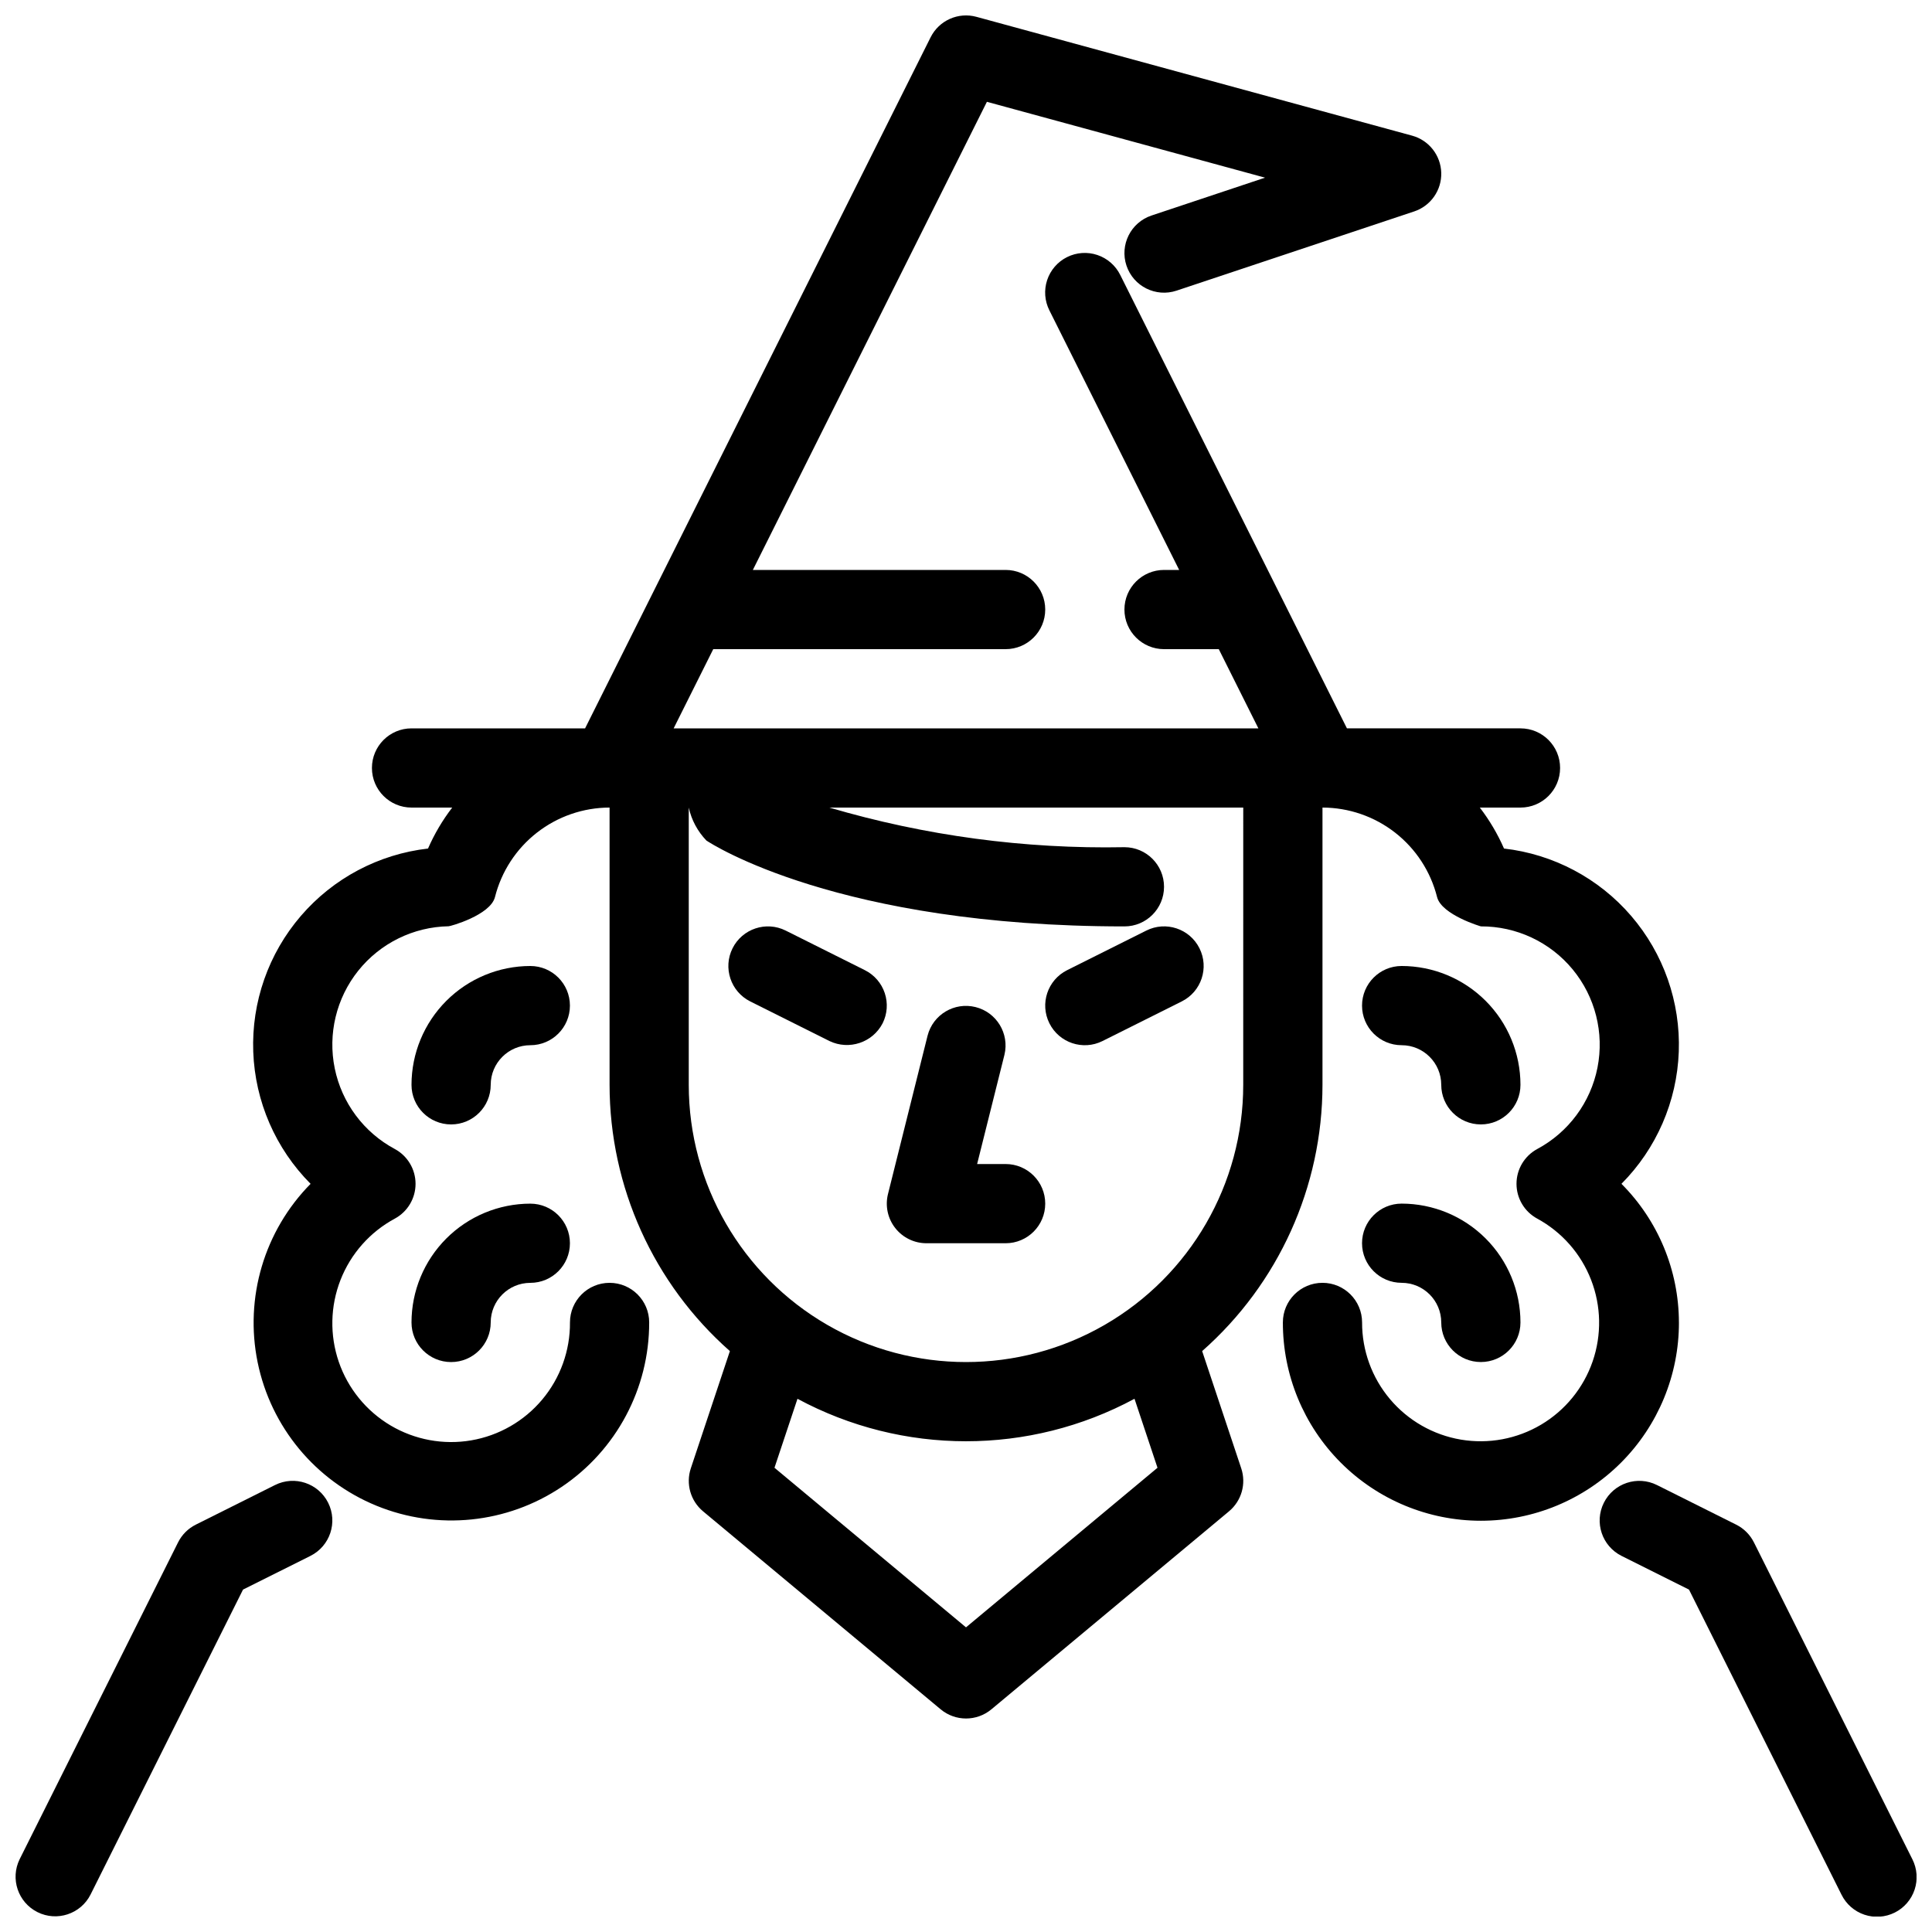 <?xml version="1.0" encoding="UTF-8"?>
<!-- Uploaded to: ICON Repo, www.iconrepo.com, Generator: ICON Repo Mixer Tools -->
<svg width="800px" height="800px" version="1.1" viewBox="144 144 512 512" xmlns="http://www.w3.org/2000/svg">
 <defs>
  <clipPath id="c">
   <path d="m211 148.09h378v451.91h-378z"/>
  </clipPath>
  <clipPath id="b">
   <path d="m148.09 536h84.906v115.9h-84.906z"/>
  </clipPath>
  <clipPath id="a">
   <path d="m567 536h84.902v115.9h-84.902z"/>
  </clipPath>
 </defs>
 <g clip-path="url(#c)">
  <path d="m588.93 494.46c-0.02-13.773-5.496-26.984-15.227-36.734 9.285-9.336 14.711-21.832 15.191-34.992 0.477-13.16-4.027-26.016-12.609-36-8.586-9.988-20.625-16.367-33.707-17.863-1.691-3.867-3.844-7.512-6.41-10.855h10.777c5.797 0 10.496-4.699 10.496-10.496s-4.699-10.496-10.496-10.496h-45.992l-60.074-120.15c-1.238-2.504-3.422-4.41-6.066-5.297-2.648-0.891-5.539-0.688-8.039 0.562-2.496 1.246-4.391 3.441-5.269 6.09-0.879 2.652-0.66 5.543 0.598 8.035l34.387 68.777h-4.008c-5.797 0-10.496 4.699-10.496 10.496s4.699 10.496 10.496 10.496h14.504l10.496 20.992h-154.96l10.496-20.992h77.48c5.797 0 10.496-4.699 10.496-10.496s-4.699-10.496-10.496-10.496h-66.984l62.027-124.06 73.707 20.102-30.09 10.035c-5.496 1.832-8.465 7.777-6.633 13.273 1.836 5.496 7.777 8.465 13.273 6.633l62.977-20.992c4.387-1.465 7.297-5.625 7.168-10.246-0.129-4.625-3.266-8.617-7.727-9.836l-115.45-31.488c-4.828-1.32-9.918 0.957-12.152 5.434l-91.562 183.13h-45.992c-5.797 0-10.496 4.699-10.496 10.496s4.699 10.496 10.496 10.496h10.777c-2.566 3.344-4.719 6.988-6.41 10.855-13.082 1.496-25.117 7.875-33.703 17.863-8.586 9.984-13.09 22.84-12.613 36 0.48 13.16 5.906 25.656 15.195 34.992-12.273 12.445-17.535 30.188-14.031 47.312 3.504 17.125 15.316 31.375 31.492 37.996s34.586 4.746 49.094-5.004c14.508-9.75 23.199-26.09 23.176-43.57 0-5.797-4.699-10.496-10.496-10.496s-10.496 4.699-10.496 10.496c0.051 7.473-2.555 14.715-7.356 20.441-4.797 5.723-11.473 9.555-18.836 10.812-7.363 1.254-14.934-0.148-21.359-3.957-6.422-3.812-11.285-9.781-13.715-16.844-2.426-7.066-2.266-14.762 0.457-21.719 2.723-6.953 7.828-12.715 14.406-16.254 3.379-1.836 5.481-5.371 5.481-9.215s-2.102-7.379-5.481-9.215c-8.223-4.398-14.062-12.23-15.934-21.367s0.418-18.633 6.246-25.914c5.828-7.277 14.598-11.59 23.922-11.758 0.344 0.051 11.066-2.922 12.293-7.731 1.703-6.769 5.613-12.777 11.117-17.074 5.5-4.297 12.273-6.637 19.254-6.652v73.473c0.016 27.008 11.629 52.707 31.887 70.57l-10.355 31.066c-1.367 4.102-0.082 8.621 3.238 11.391l62.977 52.48c3.891 3.238 9.543 3.238 13.438 0l62.977-52.48h-0.004c3.324-2.769 4.609-7.289 3.238-11.391l-10.355-31.066c20.258-17.863 31.871-43.562 31.887-70.57v-73.473c6.981 0.016 13.758 2.356 19.258 6.652s9.41 10.305 11.113 17.074c1.211 4.727 11.73 7.82 11.613 7.758v0.004c9.402-0.039 18.328 4.141 24.312 11.395 5.988 7.254 8.402 16.809 6.582 26.035-1.824 9.223-7.688 17.145-15.98 21.578-3.379 1.836-5.481 5.371-5.481 9.215s2.102 7.379 5.481 9.215c6.531 3.551 11.598 9.301 14.285 16.234 2.691 6.93 2.836 14.594 0.41 21.621-2.43 7.027-7.269 12.965-13.664 16.758-6.398 3.797-13.93 5.195-21.262 3.957-7.332-1.242-13.984-5.043-18.777-10.727-4.793-5.684-7.414-12.887-7.394-20.324 0-5.797-4.699-10.496-10.496-10.496-5.797 0-10.496 4.699-10.496 10.496-0.02 13.934 5.5 27.301 15.344 37.16 9.844 9.855 23.203 15.395 37.137 15.395 13.93 0 27.289-5.539 37.133-15.395 9.844-9.859 15.367-23.227 15.348-37.16zm-138.18 38.512-50.75 42.293-50.754-42.293 6.094-18.281c27.879 15.012 61.438 15.012 89.316 0zm22.719-101.48c0 26.246-14.004 50.5-36.734 63.625s-50.738 13.125-73.473 0c-22.73-13.125-36.734-37.379-36.734-63.625v-73.473c0.727 3.285 2.344 6.305 4.676 8.73 1.391 0.934 35 22.758 110.78 22.758 5.797 0 10.496-4.699 10.496-10.496 0-5.797-4.699-10.496-10.496-10.496-26.441 0.508-52.809-3.031-78.18-10.496h109.67z"/>
 </g>
 <path d="m284.54 462.98c-8.348 0.008-16.352 3.328-22.254 9.23-5.902 5.902-9.223 13.906-9.234 22.254 0 5.797 4.699 10.496 10.496 10.496s10.496-4.699 10.496-10.496c0.008-5.793 4.703-10.488 10.496-10.496 5.797 0 10.496-4.699 10.496-10.492 0-5.797-4.699-10.496-10.496-10.496z"/>
 <path d="m284.54 400c-8.348 0.008-16.352 3.328-22.254 9.23-5.902 5.902-9.223 13.906-9.234 22.258 0 5.797 4.699 10.496 10.496 10.496s10.496-4.699 10.496-10.496c0.008-5.797 4.703-10.492 10.496-10.496 5.797 0 10.496-4.699 10.496-10.496s-4.699-10.496-10.496-10.496z"/>
 <path d="m515.45 483.96c5.793 0.008 10.488 4.703 10.496 10.496 0 5.797 4.699 10.496 10.496 10.496 5.797 0 10.496-4.699 10.496-10.496-0.008-8.348-3.328-16.352-9.234-22.254-5.902-5.902-13.906-9.223-22.254-9.23-5.797 0-10.496 4.699-10.496 10.496 0 5.793 4.699 10.492 10.496 10.492z"/>
 <path d="m515.45 420.99c5.793 0.004 10.488 4.699 10.496 10.496 0 5.797 4.699 10.496 10.496 10.496 5.797 0 10.496-4.699 10.496-10.496-0.008-8.352-3.328-16.355-9.234-22.258-5.902-5.902-13.906-9.223-22.254-9.23-5.797 0-10.496 4.699-10.496 10.496s4.699 10.496 10.496 10.496z"/>
 <g clip-path="url(#b)">
  <path d="m216.88 537.55-20.992 10.496c-2.031 1.016-3.68 2.664-4.695 4.695l-41.984 83.969v-0.004c-2.547 5.18-0.438 11.445 4.723 14.027 5.164 2.582 11.441 0.508 14.055-4.637l40.418-80.84 17.867-8.93h-0.004c5.188-2.594 7.289-8.898 4.695-14.082-2.594-5.188-8.898-7.289-14.082-4.695z"/>
 </g>
 <g clip-path="url(#a)">
  <path d="m650.79 636.71-41.984-83.969v0.004c-1.016-2.031-2.664-3.68-4.695-4.695l-20.992-10.496c-5.184-2.594-11.488-0.492-14.082 4.695-2.594 5.184-0.492 11.488 4.695 14.082l17.867 8.93 40.414 80.844v-0.004c1.234 2.508 3.418 4.422 6.066 5.312 2.648 0.891 5.543 0.691 8.047-0.559 2.5-1.25 4.398-3.445 5.273-6.102s0.656-5.547-0.609-8.043z"/>
 </g>
 <path d="m410.5 452.48h-7.551l7.238-28.945v-0.004c1.352-5.602-2.066-11.25-7.66-12.648-5.598-1.395-11.27 1.98-12.707 7.566l-10.496 41.984c-0.781 3.133-0.078 6.453 1.914 9 1.988 2.547 5.039 4.035 8.27 4.039h20.992c5.797 0 10.496-4.699 10.496-10.496 0-5.797-4.699-10.496-10.496-10.496z"/>
 <path d="m373.21 401.11-20.992-10.496c-5.188-2.594-11.492-0.492-14.086 4.695-2.59 5.184-0.488 11.488 4.695 14.082l20.992 10.496c5.191 2.492 11.426 0.414 14.082-4.695 1.246-2.488 1.453-5.371 0.57-8.012-0.879-2.641-2.773-4.824-5.262-6.07z"/>
 <path d="m447.79 390.61-20.992 10.496c-5.188 2.594-7.289 8.898-4.695 14.082 2.59 5.188 8.898 7.289 14.082 4.695l20.992-10.496c5.188-2.594 7.289-8.898 4.695-14.082-2.594-5.188-8.898-7.289-14.082-4.695z"/>
</svg>